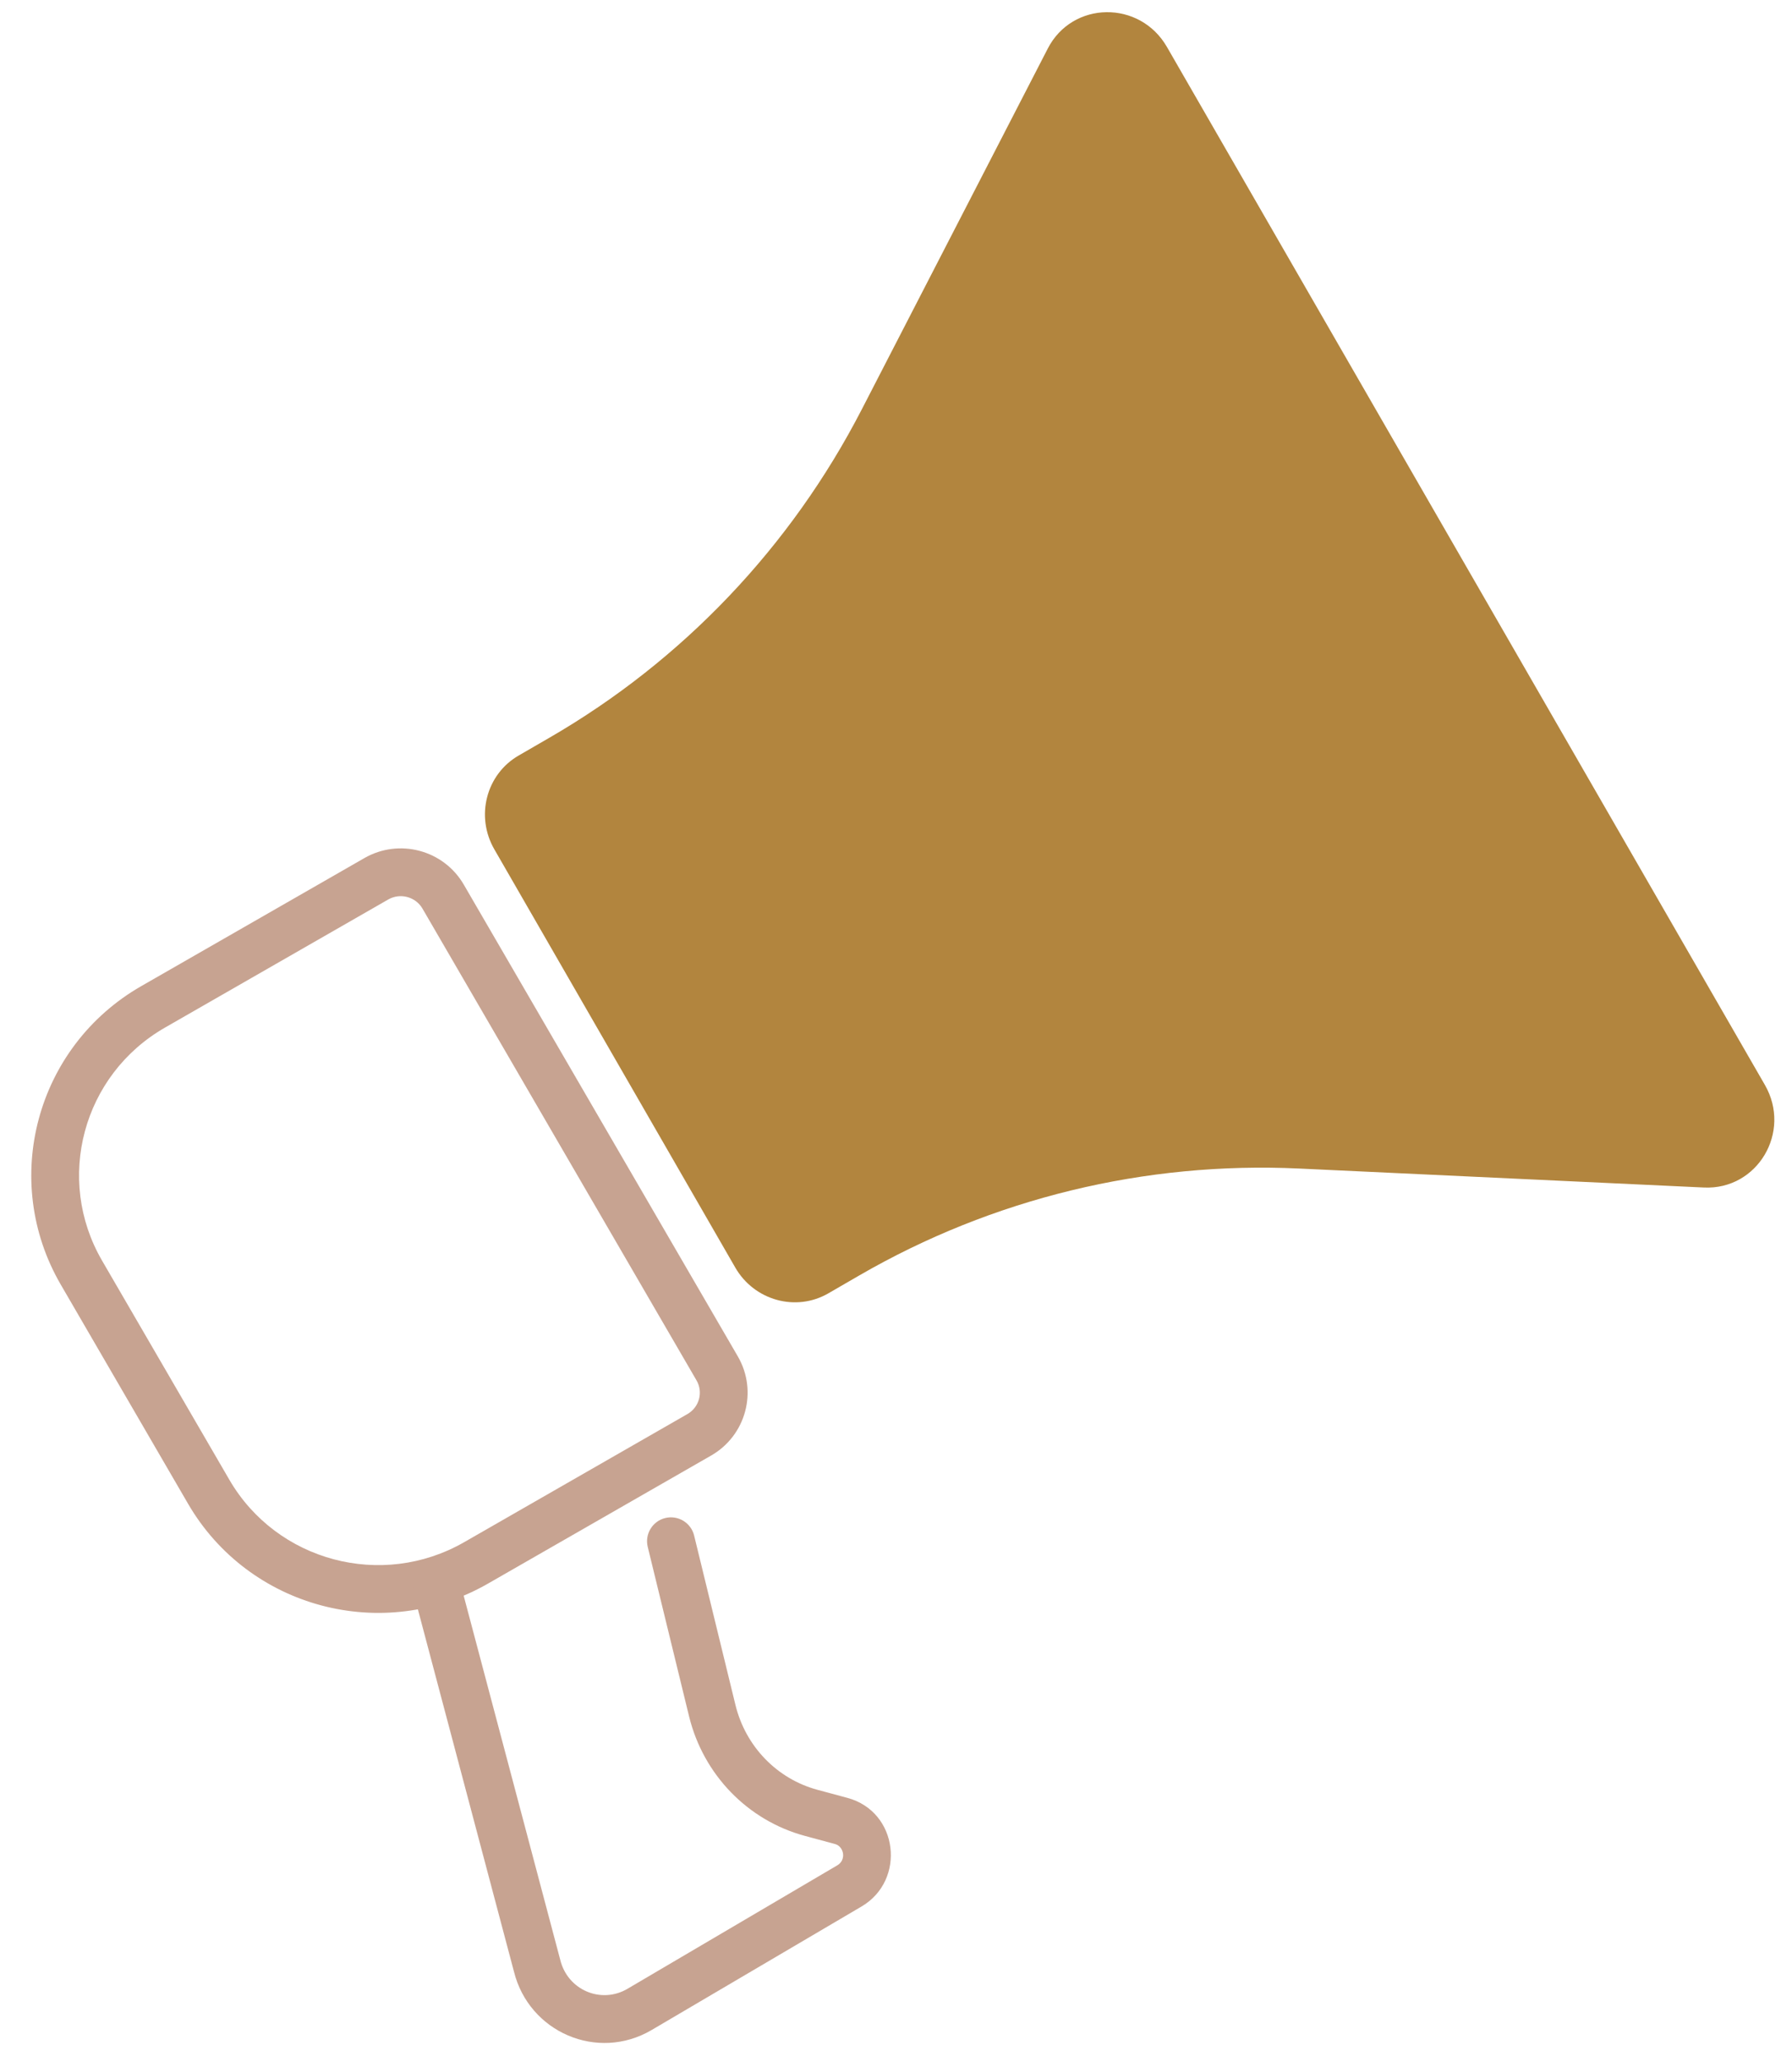 <?xml version="1.0" encoding="UTF-8" standalone="no"?><svg xmlns="http://www.w3.org/2000/svg" xmlns:xlink="http://www.w3.org/1999/xlink" fill="none" height="863.1" preserveAspectRatio="xMidYMid meet" style="fill: none" version="1" viewBox="116.9 74.9 750.5 863.1" width="750.5" zoomAndPan="magnify"><g id="change1_1"><path clip-rule="evenodd" d="M293.836 455.206C290.956 450.254 284.522 448.506 279.466 451.406L185.973 505.026C151.554 524.766 139.812 568.426 159.643 602.546L212.944 694.252C232.798 728.412 276.828 740.166 311.286 720.404L404.778 666.784C409.796 663.906 411.464 657.592 408.608 652.68L293.836 455.206ZM269.516 434.056C284.06 425.714 302.69 430.638 311.128 445.156L425.9 642.63C434.36 657.186 429.312 675.77 414.73 684.134L321.236 737.754C277.29 762.958 221.066 748.026 195.652 704.302L142.352 612.596C116.916 568.832 132.038 512.902 176.023 487.676L269.516 434.056Z" fill="#c7a391" fill-rule="evenodd"/></g><g id="change2_1"><path d="M323.92 430.378C315.958 416.564 320.51 399.002 334.086 391.152L347.062 383.648C402.822 351.402 448.174 303.738 477.858 246.182L555.72 95.214C566.026 75.23 594.264 74.855 605.618 94.552L856.038 529C867.39 548.696 852.946 573.004 830.516 571.952L661.056 564.008C596.45 560.98 532.564 576.488 476.802 608.734L463.828 616.236C450.252 624.088 432.79 619.256 424.83 605.444L323.92 430.378Z" fill="#b2853e"/></g><g id="change1_2"><path clip-rule="evenodd" d="M395.522 710.288C400.888 708.978 406.298 712.266 407.608 717.632L424.906 788.516C429.156 805.934 442.35 819.488 459.262 824.046L471.806 827.426C493.192 833.19 496.428 861.884 477.726 872.882L389.812 924.586C367.128 937.926 338.408 925.518 332.126 900.06L290.336 742.568C288.92 737.228 292.1 731.754 297.438 730.336C302.776 728.92 308.252 732.1 309.668 737.438L351.534 895.214C354.634 907.924 368.692 913.804 379.672 907.346L467.586 855.644C471.474 853.356 470.352 847.748 466.6 846.738L454.058 843.356C429.982 836.868 411.426 817.642 405.476 793.258L388.178 722.374C386.868 717.008 390.158 711.596 395.522 710.288Z" fill="#c7a391" fill-rule="evenodd"/></g></svg>